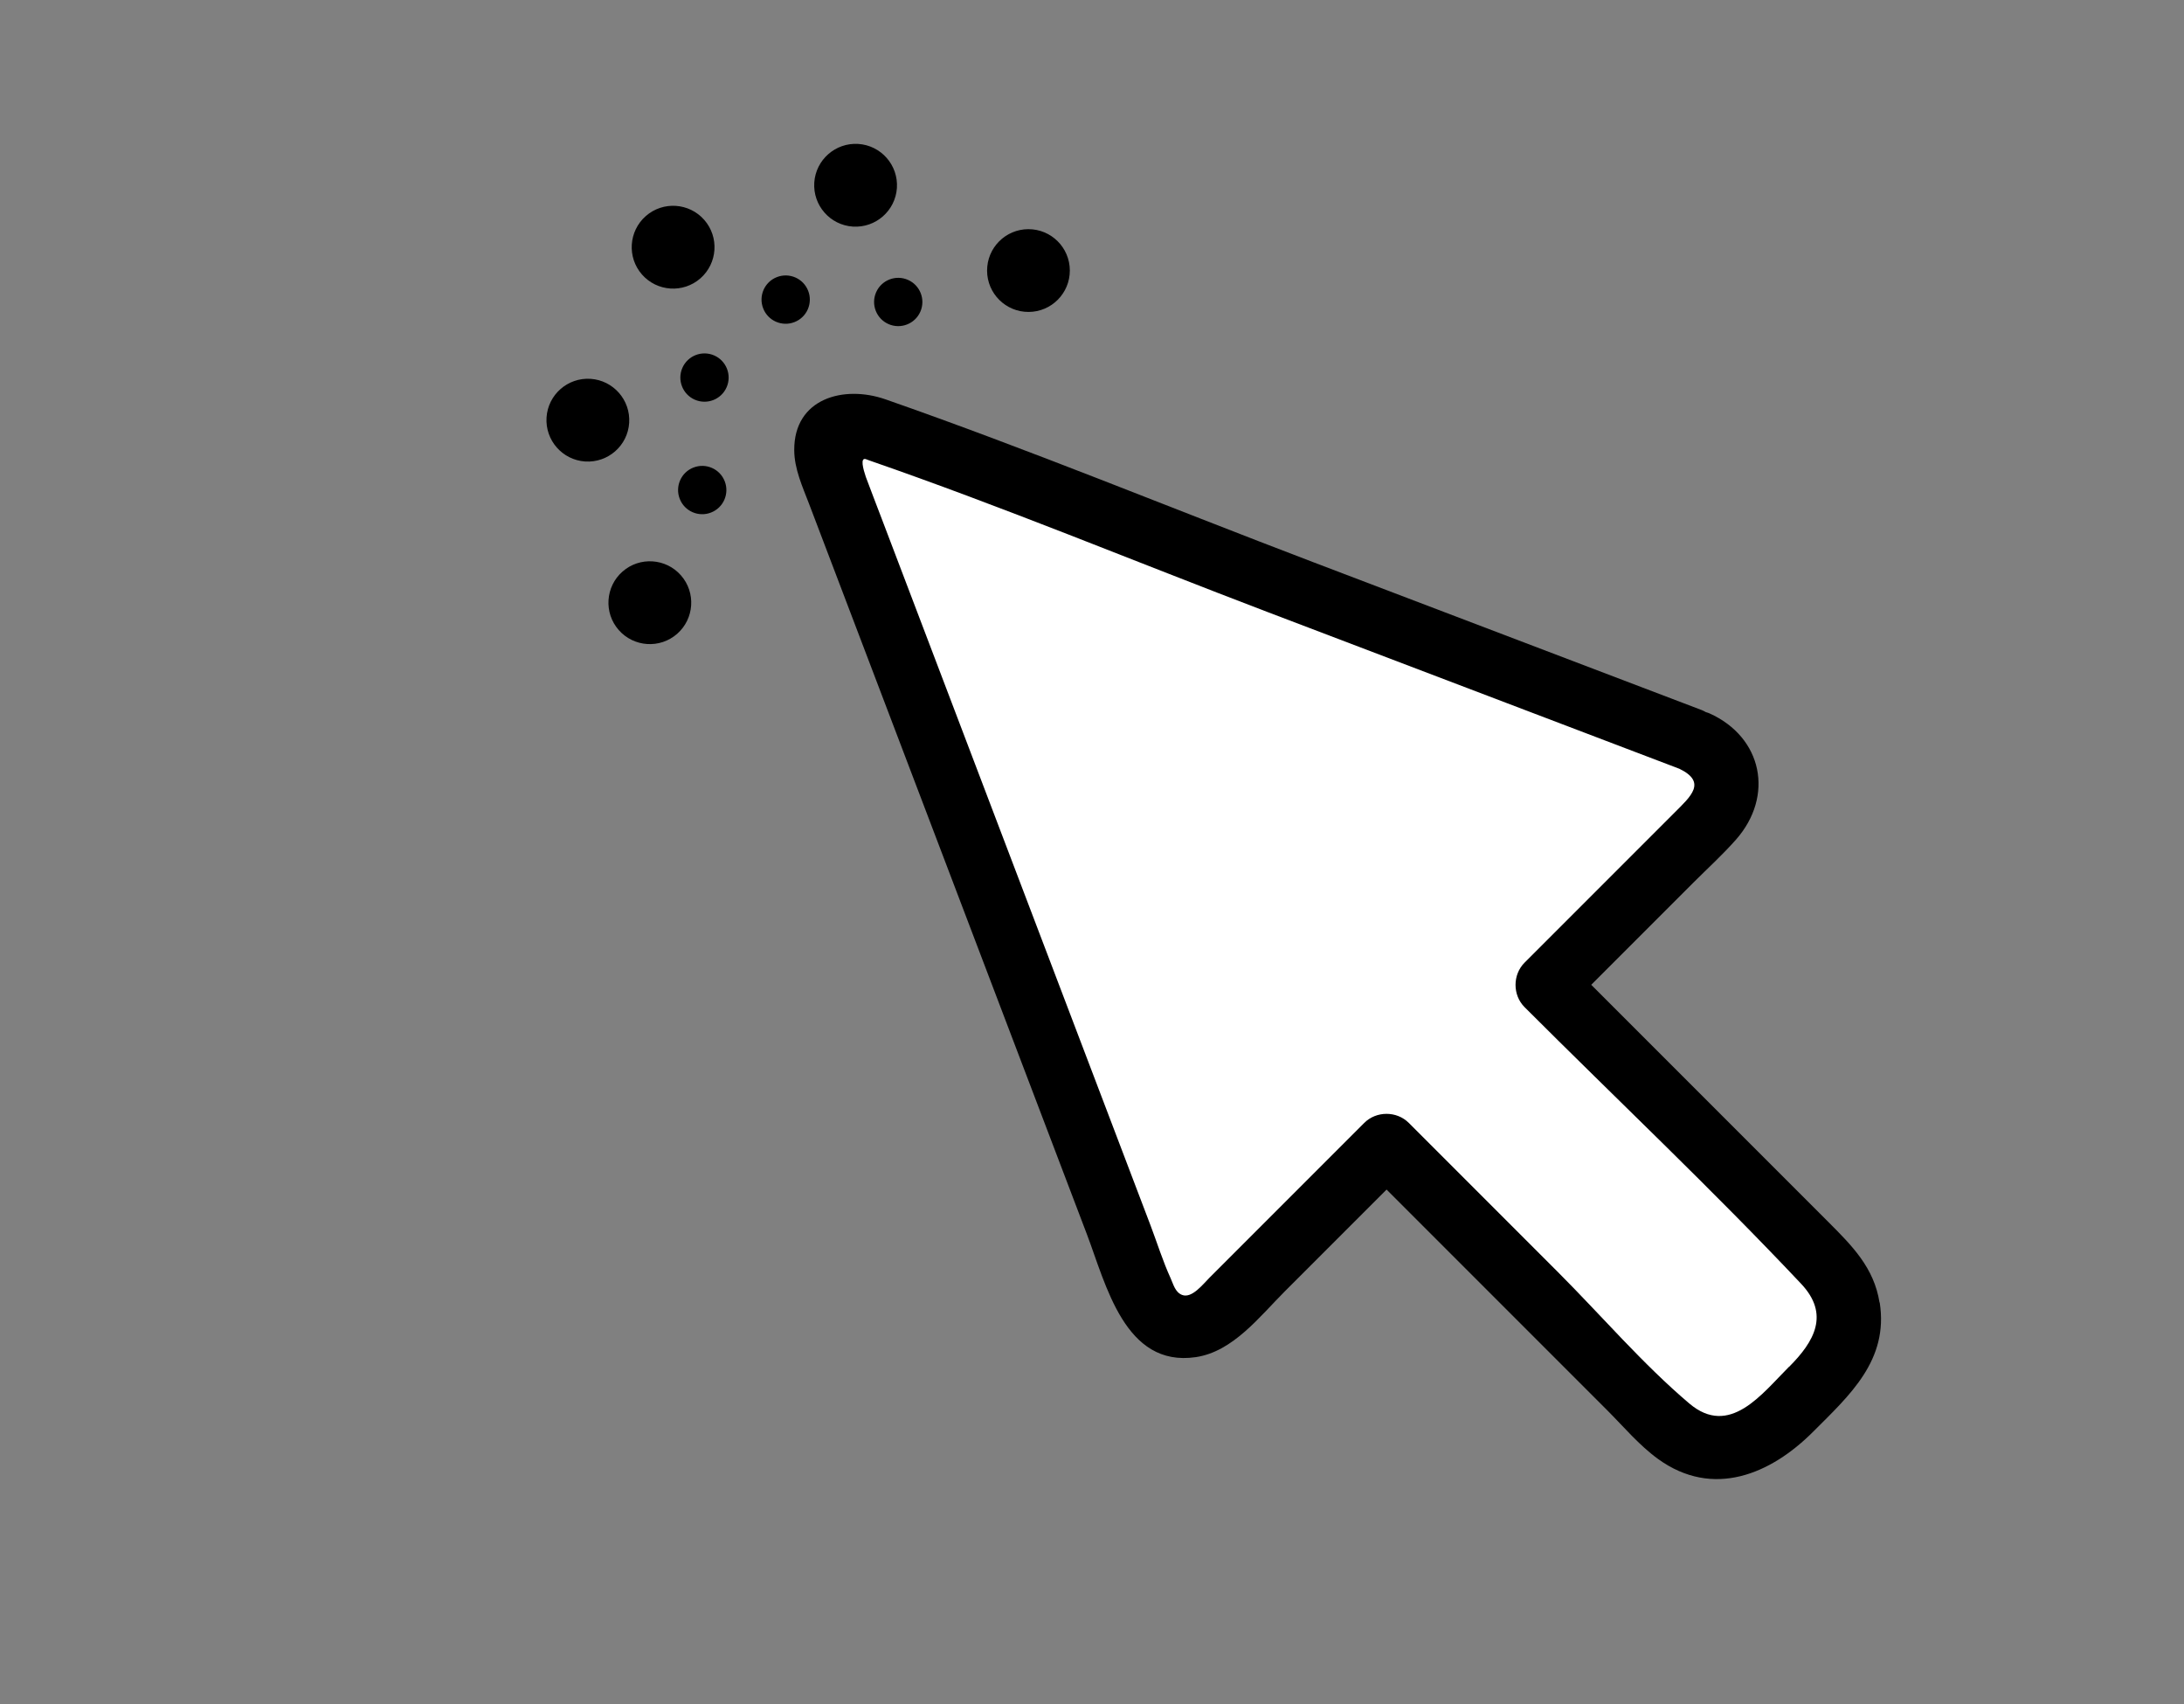 <?xml version="1.0" encoding="UTF-8"?>
<svg id="Capa_1" data-name="Capa 1" xmlns="http://www.w3.org/2000/svg" viewBox="0 0 404.36 315.4">
  <rect x="0" y="0" width="404.36" height="315.4" fill="#808080" stroke="none"/>
  <defs>
    <style>
      .cls-1 {
        fill: #000;
      }

      .cls-1, .cls-2 {
        stroke-width: 0px;
      }

      .cls-2 {
        fill: #fff;
      }
    </style>
  </defs>
  <path class="cls-2" d="M313.54,137.08l-151.66-57.71c-7.19-2.74-10.83.91-8.1,8.1l57.71,151.66c2.74,7.19,9.43,8.62,14.87,3.18l30.35-30.35,52,52c5.44,5.44,14.34,5.44,19.78,0l9.89-9.89c5.44-5.44,5.44-14.34,0-19.78l-52-52,30.35-30.35c5.44-5.44,4.01-12.13-3.18-14.87Z"/>
  <path class="cls-1" d="M347.99,241.1c-1.02-6.46-5.09-10.52-9.42-14.86-5.32-5.32-10.64-10.64-15.97-15.97-9.33-9.33-18.66-18.66-27.99-27.99,6.28-6.28,12.56-12.56,18.84-18.84,2.65-2.65,5.47-5.21,7.96-8.03,7.1-8.05,4.94-18.95-4.93-23.38-.22-.1-.44-.15-.65-.22-.24-.13-.47-.27-.74-.37-24.01-9.14-48.02-18.27-72.02-27.41-26.34-10.02-52.52-20.83-79.14-30.12-7.7-2.68-16.94-.19-16.88,9.42.02,3.48,1.53,6.75,2.75,9.94,4.67,12.27,9.34,24.55,14.01,36.82,12.47,32.77,24.94,65.53,37.4,98.3,3.58,9.41,7.05,24.73,20.17,22.81,6.9-1.01,11.83-7.51,16.5-12.18,6.28-6.28,12.56-12.56,18.84-18.84,7.7,7.7,15.41,15.41,23.11,23.11,5.9,5.9,11.8,11.8,17.7,17.7,3.03,3.03,5.97,6.54,9.47,9.07,10.15,7.32,20.8,2.84,28.67-5.03,6.79-6.79,14.03-13.25,12.35-23.95ZM331.22,252.99c-5.02,5.02-10.99,13.12-18.46,6.78-8.64-7.32-16.29-16.29-24.29-24.29-9.21-9.21-18.43-18.43-27.64-27.64-2.23-2.23-6.01-2.23-8.24,0-9.56,9.56-19.11,19.11-28.67,28.67-1.21,1.21-3.26,3.88-5.07,3.17-1.29-.51-1.61-1.99-2.12-3.1-1.43-3.13-2.48-6.51-3.7-9.73-11.58-30.43-23.16-60.85-34.73-91.28-5.01-13.17-10.02-26.34-15.03-39.5-.99-2.6-2-5.2-2.97-7.81-.48-1.43-1.1-3.67.05-3.26.22.07.42.17.64.24,24.75,8.57,49.07,18.67,73.55,27.99,25.47,9.69,50.93,19.38,76.4,29.07,5.15,2.5,2.06,5.14-.88,8.09-3.4,3.4-6.79,6.79-10.19,10.19-5.87,5.87-11.74,11.74-17.6,17.6-2.23,2.23-2.23,6.01,0,8.24,17.04,17.04,34.67,33.66,51.2,51.2,5.34,5.66,2.45,10.7-2.23,15.38Z"/>
  <g>
    <g>
      <g>
        <path class="cls-1" d="M166.06,34.79c-.28,4.22-3.93,7.42-8.15,7.15s-7.42-3.92-7.15-8.15c.28-4.22,3.93-7.42,8.15-7.15,4.22.28,7.42,3.92,7.15,8.15Z"/>
        <path class="cls-1" d="M108.34,85.42c-4.22-.28-7.42-3.93-7.15-8.15s3.92-7.42,8.15-7.15c4.22.28,7.42,3.93,7.15,8.15s-3.92,7.42-8.15,7.15Z"/>
      </g>
      <g>
        <g>
          <circle class="cls-1" cx="190.42" cy="50.07" r="7.66" transform="translate(-.17 .64) rotate(-.19)"/>
          <path class="cls-1" d="M125.37,117.32c-3.18,2.79-8.03,2.47-10.82-.71-2.79-3.18-2.47-8.03.71-10.82,3.18-2.79,8.03-2.47,10.82.71,2.79,3.18,2.47,8.03-.71,10.82Z"/>
        </g>
        <path class="cls-1" d="M118.86,50.81c-2.79-3.18-2.47-8.03.71-10.82,3.18-2.79,8.03-2.47,10.82.71,2.79,3.18,2.47,8.03-.71,10.82-3.18,2.79-8.03,2.47-10.82-.71Z"/>
      </g>
    </g>
    <g>
      <g>
        <path class="cls-1" d="M170.4,57.69c-.99,2.26-3.63,3.29-5.89,2.3-2.26-.99-3.29-3.63-2.3-5.89.99-2.26,3.63-3.29,5.89-2.3,2.26.99,3.29,3.63,2.3,5.89Z"/>
        <path class="cls-1" d="M128.64,73.98c-2.26-.99-3.29-3.63-2.3-5.89.99-2.26,3.63-3.29,5.89-2.3,2.26.99,3.29,3.63,2.3,5.89-.99,2.26-3.63,3.29-5.89,2.3Z"/>
      </g>
      <g>
        <path class="cls-1" d="M131.64,94.87c-2.3.9-4.9-.24-5.79-2.54-.9-2.3.24-4.9,2.54-5.79,2.3-.9,4.9.24,5.79,2.54.9,2.3-.24,4.9-2.54,5.79Z"/>
        <path class="cls-1" d="M141.3,57.08c-.9-2.3.24-4.9,2.54-5.79,2.3-.9,4.9.24,5.79,2.54.9,2.3-.24,4.9-2.54,5.79-2.3.9-4.9-.24-5.79-2.54Z"/>
      </g>
    </g>
  </g>
</svg>